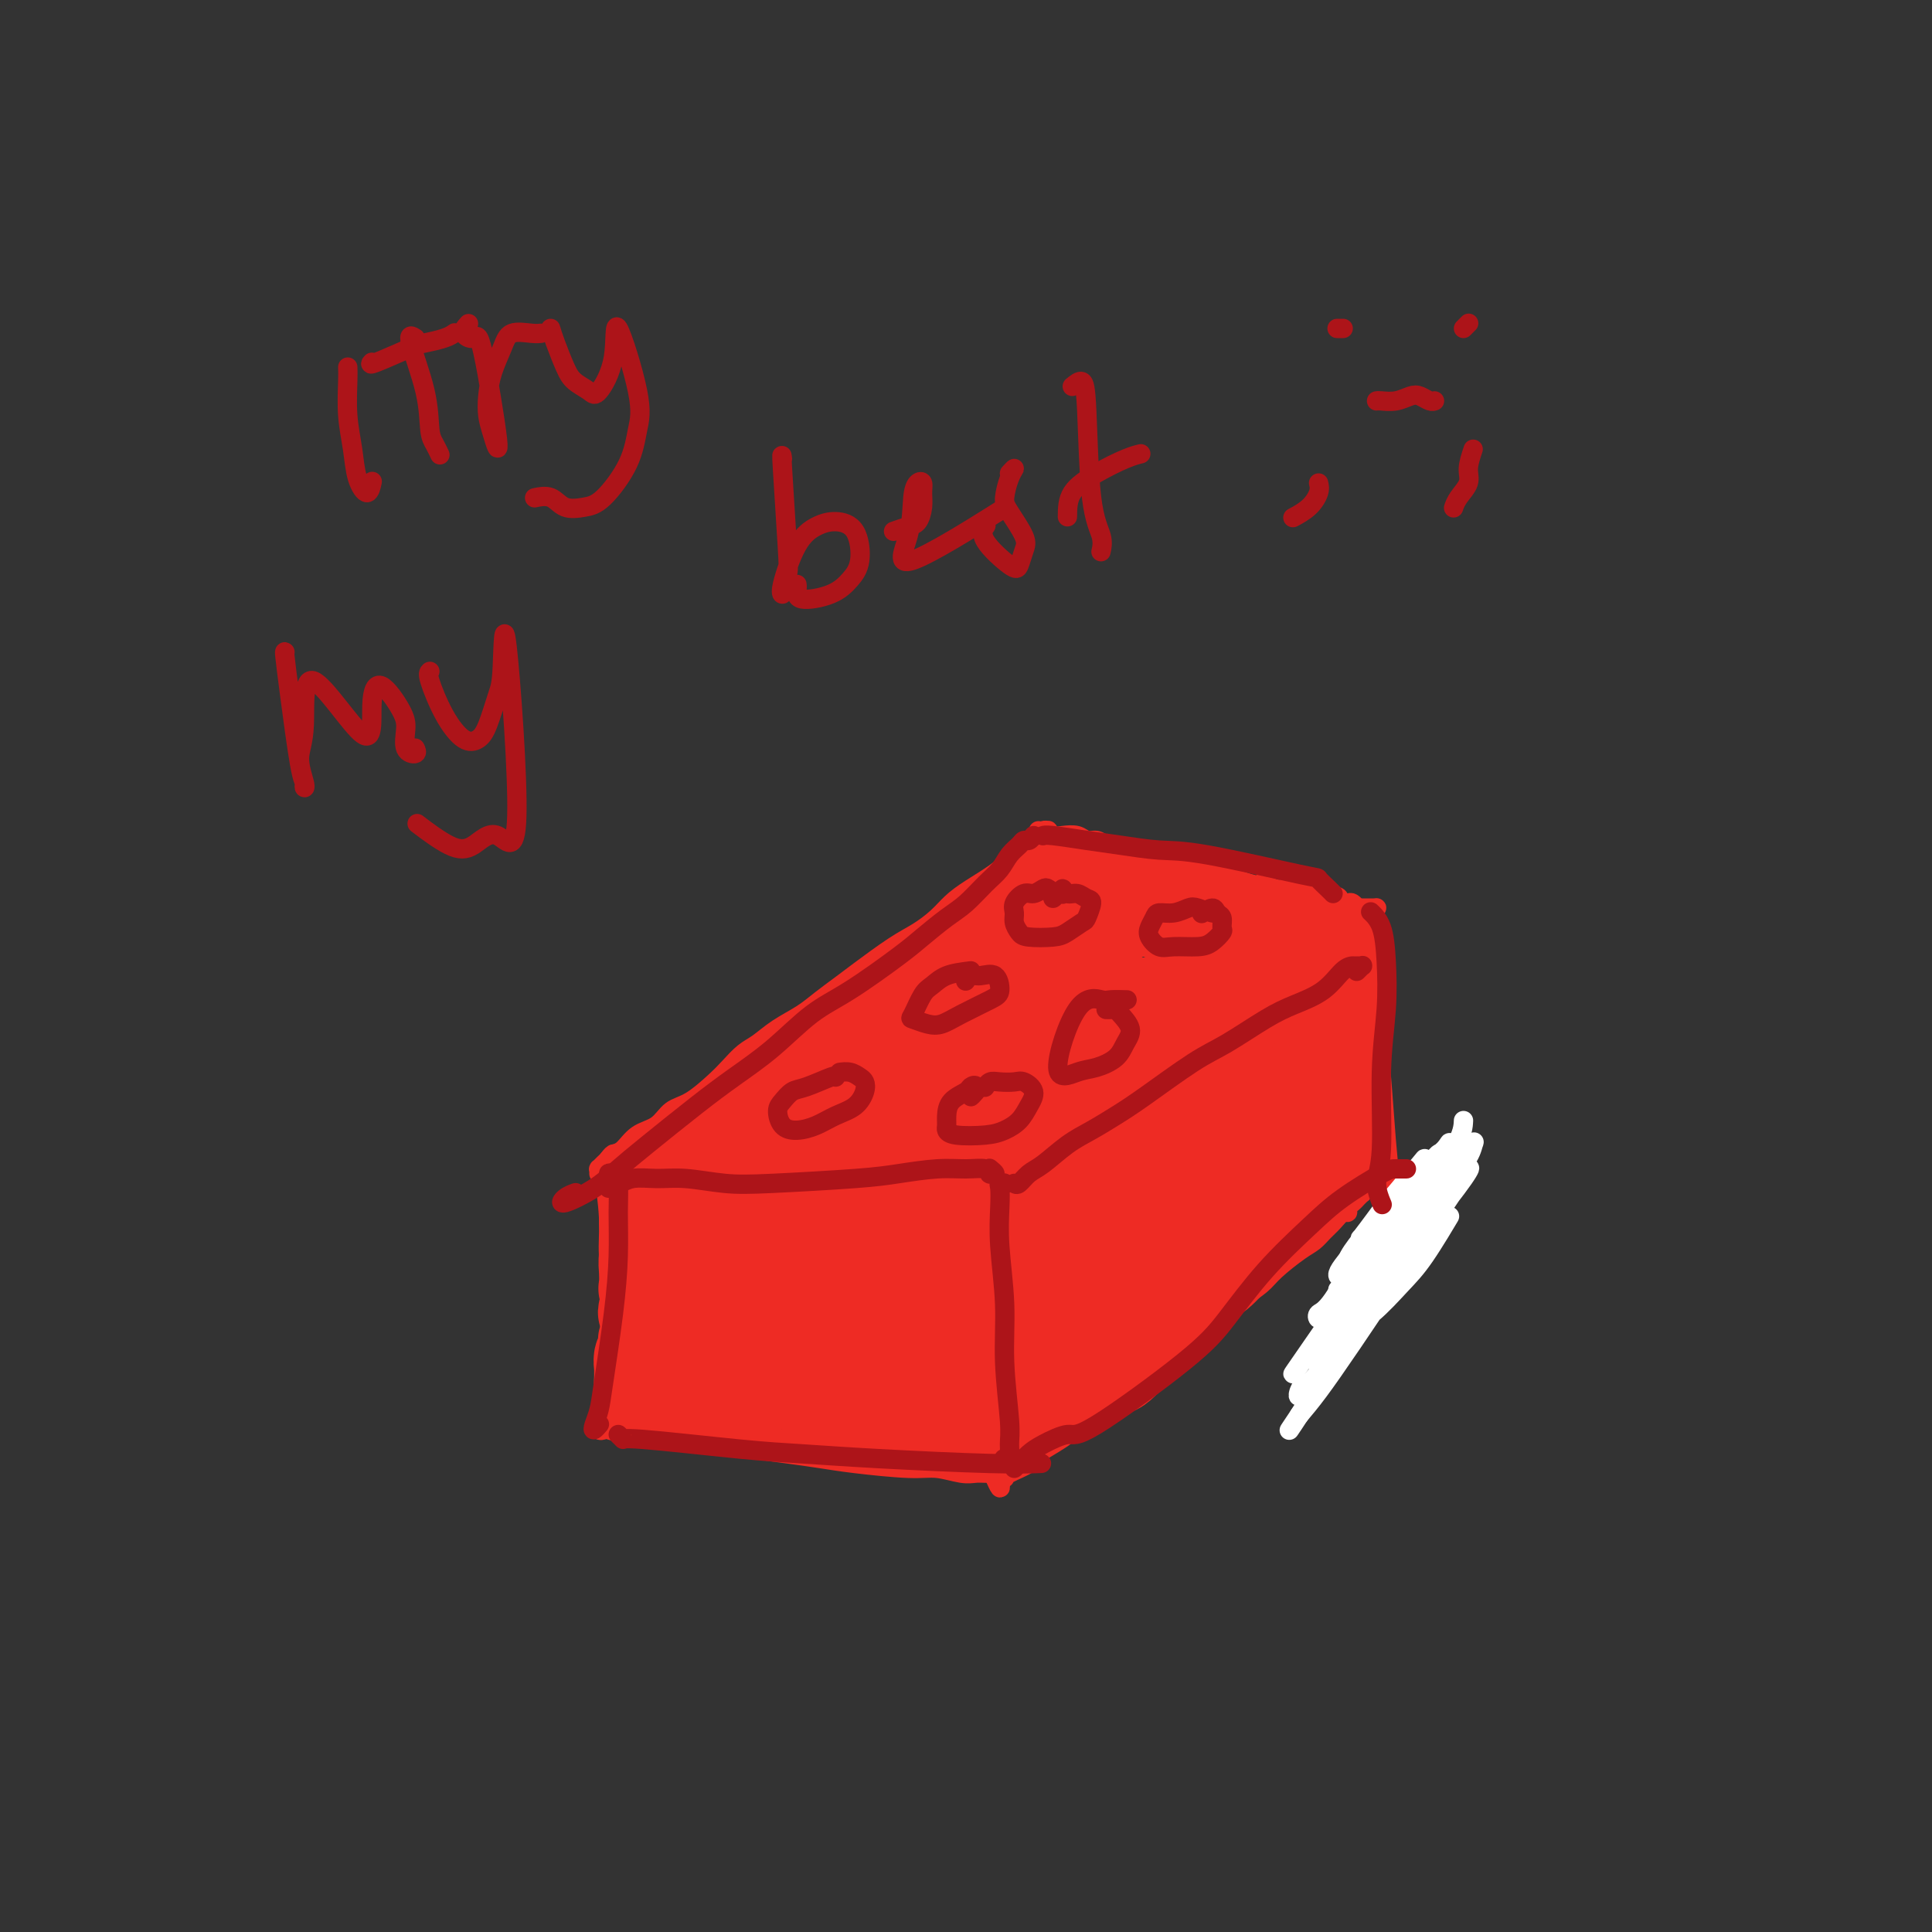<svg viewBox='0 0 400 400' version='1.1' xmlns='http://www.w3.org/2000/svg' xmlns:xlink='http://www.w3.org/1999/xlink'><rect x="0" y="0" width="400" height="400" fill="#333333" stroke="none"/><g fill='none' stroke='#EE2B24' stroke-width='4' stroke-linecap='round' stroke-linejoin='round'><path d='M216,173c-0.130,-0.326 -0.261,-0.653 -1,0c-0.739,0.653 -2.088,2.285 -3,3c-0.912,0.715 -1.387,0.512 -2,1c-0.613,0.488 -1.363,1.667 -3,3c-1.637,1.333 -4.160,2.819 -6,4c-1.840,1.181 -2.996,2.056 -4,3c-1.004,0.944 -1.857,1.957 -3,3c-1.143,1.043 -2.578,2.117 -4,3c-1.422,0.883 -2.833,1.577 -5,3c-2.167,1.423 -5.090,3.577 -7,5c-1.910,1.423 -2.808,2.114 -4,3c-1.192,0.886 -2.678,1.966 -4,3c-1.322,1.034 -2.479,2.024 -4,3c-1.521,0.976 -3.406,1.940 -5,3c-1.594,1.060 -2.898,2.217 -4,3c-1.102,0.783 -2.003,1.192 -3,2c-0.997,0.808 -2.089,2.016 -3,3c-0.911,0.984 -1.640,1.743 -3,3c-1.360,1.257 -3.351,3.013 -5,4c-1.649,0.987 -2.956,1.206 -4,2c-1.044,0.794 -1.824,2.163 -3,3c-1.176,0.837 -2.749,1.141 -4,2c-1.251,0.859 -2.181,2.272 -3,3c-0.819,0.728 -1.526,0.769 -2,1c-0.474,0.231 -0.716,0.650 -1,1c-0.284,0.350 -0.612,0.629 -1,1c-0.388,0.371 -0.836,0.834 -1,1c-0.164,0.166 -0.044,0.034 0,0c0.044,-0.034 0.012,0.029 0,0c-0.012,-0.029 -0.003,-0.151 0,0c0.003,0.151 0.002,0.576 0,1'/><path d='M126,240c0.536,-0.650 1.072,-1.299 1,-1c-0.072,0.299 -0.752,1.548 -1,2c-0.248,0.452 -0.063,0.107 0,0c0.063,-0.107 0.006,0.024 0,0c-0.006,-0.024 0.039,-0.204 0,0c-0.039,0.204 -0.163,0.791 0,1c0.163,0.209 0.613,0.041 1,0c0.387,-0.041 0.710,0.045 1,0c0.290,-0.045 0.548,-0.220 1,0c0.452,0.220 1.100,0.835 2,1c0.900,0.165 2.052,-0.122 3,0c0.948,0.122 1.692,0.652 3,1c1.308,0.348 3.181,0.513 5,1c1.819,0.487 3.584,1.296 5,2c1.416,0.704 2.484,1.302 5,2c2.516,0.698 6.480,1.496 9,2c2.520,0.504 3.595,0.713 5,1c1.405,0.287 3.140,0.650 5,1c1.860,0.350 3.846,0.686 6,1c2.154,0.314 4.475,0.607 6,1c1.525,0.393 2.255,0.886 3,1c0.745,0.114 1.506,-0.152 2,0c0.494,0.152 0.721,0.721 1,1c0.279,0.279 0.611,0.267 1,0c0.389,-0.267 0.836,-0.790 1,-1c0.164,-0.210 0.044,-0.108 0,0c-0.044,0.108 -0.012,0.221 0,0c0.012,-0.221 0.003,-0.778 0,-1c-0.003,-0.222 -0.002,-0.111 0,0'/><path d='M278,192c-0.023,0.026 -0.046,0.052 0,0c0.046,-0.052 0.162,-0.183 0,0c-0.162,0.183 -0.602,0.679 -1,1c-0.398,0.321 -0.753,0.465 -1,1c-0.247,0.535 -0.384,1.460 -1,2c-0.616,0.540 -1.711,0.693 -3,2c-1.289,1.307 -2.772,3.766 -4,5c-1.228,1.234 -2.201,1.244 -3,2c-0.799,0.756 -1.423,2.259 -3,4c-1.577,1.741 -4.107,3.720 -6,6c-1.893,2.280 -3.150,4.861 -4,6c-0.850,1.139 -1.294,0.836 -3,2c-1.706,1.164 -4.674,3.796 -6,5c-1.326,1.204 -1.012,0.979 -2,2c-0.988,1.021 -3.280,3.289 -5,5c-1.720,1.711 -2.870,2.867 -4,4c-1.130,1.133 -2.242,2.243 -3,3c-0.758,0.757 -1.162,1.162 -2,2c-0.838,0.838 -2.108,2.108 -3,3c-0.892,0.892 -1.404,1.405 -2,2c-0.596,0.595 -1.277,1.273 -2,2c-0.723,0.727 -1.489,1.504 -2,2c-0.511,0.496 -0.766,0.710 -1,1c-0.234,0.290 -0.448,0.655 -1,1c-0.552,0.345 -1.444,0.670 -2,1c-0.556,0.330 -0.778,0.665 -1,1'/><path d='M213,257c-10.214,10.218 -3.248,3.264 -1,1c2.248,-2.264 -0.221,0.163 -1,1c-0.779,0.837 0.131,0.084 0,0c-0.131,-0.084 -1.302,0.499 -2,1c-0.698,0.501 -0.923,0.919 -1,1c-0.077,0.081 -0.007,-0.174 0,0c0.007,0.174 -0.051,0.779 0,1c0.051,0.221 0.210,0.059 0,0c-0.210,-0.059 -0.787,-0.016 -1,0c-0.213,0.016 -0.060,0.003 0,0c0.060,-0.003 0.026,0.003 0,0c-0.026,-0.003 -0.044,-0.015 0,0c0.044,0.015 0.152,0.057 0,0c-0.152,-0.057 -0.562,-0.211 -1,0c-0.438,0.211 -0.904,0.788 -1,1c-0.096,0.212 0.179,0.059 0,0c-0.179,-0.059 -0.811,-0.022 -1,0c-0.189,0.022 0.066,0.031 0,0c-0.066,-0.031 -0.451,-0.100 -1,0c-0.549,0.100 -1.260,0.370 -2,0c-0.740,-0.370 -1.507,-1.380 -2,-2c-0.493,-0.620 -0.711,-0.850 -1,-1c-0.289,-0.150 -0.650,-0.222 -1,-1c-0.350,-0.778 -0.690,-2.264 -1,-3c-0.310,-0.736 -0.591,-0.722 -1,-1c-0.409,-0.278 -0.945,-0.848 -1,-1c-0.055,-0.152 0.370,0.113 0,0c-0.370,-0.113 -1.534,-0.604 -2,-1c-0.466,-0.396 -0.233,-0.698 0,-1'/><path d='M192,252c-1.500,-1.833 -0.750,-0.917 0,0'/><path d='M215,172c-0.081,0.538 -0.163,1.076 0,1c0.163,-0.076 0.570,-0.766 1,-1c0.430,-0.234 0.881,-0.011 1,0c0.119,0.011 -0.096,-0.189 0,0c0.096,0.189 0.501,0.768 1,1c0.499,0.232 1.091,0.117 2,0c0.909,-0.117 2.134,-0.238 3,0c0.866,0.238 1.373,0.833 2,1c0.627,0.167 1.375,-0.095 2,0c0.625,0.095 1.126,0.546 2,1c0.874,0.454 2.120,0.909 3,1c0.880,0.091 1.395,-0.183 2,0c0.605,0.183 1.301,0.823 2,1c0.699,0.177 1.400,-0.109 2,0c0.600,0.109 1.098,0.615 2,1c0.902,0.385 2.208,0.651 3,1c0.792,0.349 1.071,0.782 2,1c0.929,0.218 2.507,0.220 3,0c0.493,-0.220 -0.101,-0.661 2,0c2.101,0.661 6.895,2.426 9,3c2.105,0.574 1.519,-0.043 2,0c0.481,0.043 2.030,0.746 3,1c0.970,0.254 1.363,0.058 2,0c0.637,-0.058 1.518,0.023 2,0c0.482,-0.023 0.566,-0.149 1,0c0.434,0.149 1.217,0.575 2,1'/><path d='M271,185c9.586,1.952 5.551,0.330 4,0c-1.551,-0.330 -0.619,0.630 0,1c0.619,0.370 0.925,0.151 1,0c0.075,-0.151 -0.081,-0.233 0,0c0.081,0.233 0.399,0.780 1,1c0.601,0.220 1.485,0.111 2,0c0.515,-0.111 0.663,-0.226 1,0c0.337,0.226 0.865,0.793 1,1c0.135,0.207 -0.121,0.056 0,0c0.121,-0.056 0.621,-0.015 1,0c0.379,0.015 0.637,0.004 1,0c0.363,-0.004 0.829,-0.001 1,0c0.171,0.001 0.046,0.000 0,0c-0.046,-0.000 -0.012,-0.000 0,0c0.012,0.000 0.003,0.000 0,0c-0.003,-0.000 0.000,-0.000 0,0c-0.000,0.000 -0.004,0.000 0,0c0.004,-0.000 0.015,-0.000 0,0c-0.015,0.000 -0.056,0.000 0,0c0.056,-0.000 0.207,-0.000 0,0c-0.207,0.000 -0.774,0.000 -1,0c-0.226,-0.000 -0.113,-0.000 0,0'/><path d='M284,189c0.566,-0.635 1.132,-1.270 1,-1c-0.132,0.270 -0.960,1.444 -1,2c-0.040,0.556 0.710,0.493 1,1c0.290,0.507 0.119,1.585 0,5c-0.119,3.415 -0.188,9.168 0,14c0.188,4.832 0.632,8.744 1,13c0.368,4.256 0.659,8.855 1,13c0.341,4.145 0.732,7.836 1,11c0.268,3.164 0.411,5.800 0,9c-0.411,3.200 -1.378,6.965 -2,9c-0.622,2.035 -0.899,2.342 -1,3c-0.101,0.658 -0.027,1.668 0,2c0.027,0.332 0.007,-0.014 0,0c-0.007,0.014 -0.002,0.388 0,0c0.002,-0.388 0.001,-1.540 0,-2c-0.001,-0.460 -0.000,-0.230 0,0'/><path d='M203,262c-0.625,0.450 -1.250,0.901 -1,1c0.250,0.099 1.373,-0.152 2,0c0.627,0.152 0.756,0.708 1,4c0.244,3.292 0.602,9.319 1,14c0.398,4.681 0.835,8.018 1,11c0.165,2.982 0.058,5.611 0,8c-0.058,2.389 -0.067,4.537 0,6c0.067,1.463 0.210,2.240 0,2c-0.210,-0.240 -0.774,-1.497 -1,-2c-0.226,-0.503 -0.113,-0.251 0,0'/><path d='M125,242c-0.122,-0.414 -0.243,-0.829 0,1c0.243,1.829 0.851,5.900 1,9c0.149,3.100 -0.160,5.229 0,8c0.160,2.771 0.789,6.185 1,9c0.211,2.815 0.004,5.032 0,8c-0.004,2.968 0.195,6.687 0,9c-0.195,2.313 -0.784,3.218 -1,4c-0.216,0.782 -0.058,1.439 0,2c0.058,0.561 0.015,1.027 0,1c-0.015,-0.027 -0.004,-0.546 0,-1c0.004,-0.454 0.001,-0.844 0,-1c-0.001,-0.156 -0.001,-0.078 0,0'/><path d='M124,296c0.030,-0.534 0.059,-1.067 0,-1c-0.059,0.067 -0.207,0.735 0,1c0.207,0.265 0.770,0.128 1,0c0.230,-0.128 0.126,-0.245 1,0c0.874,0.245 2.726,0.853 4,1c1.274,0.147 1.969,-0.168 3,0c1.031,0.168 2.398,0.818 4,1c1.602,0.182 3.438,-0.106 6,0c2.562,0.106 5.848,0.605 8,1c2.152,0.395 3.170,0.684 5,1c1.830,0.316 4.473,0.658 7,1c2.527,0.342 4.938,0.684 7,1c2.062,0.316 3.774,0.607 7,1c3.226,0.393 7.966,0.890 11,1c3.034,0.110 4.361,-0.167 6,0c1.639,0.167 3.588,0.777 5,1c1.412,0.223 2.286,0.060 3,0c0.714,-0.060 1.267,-0.015 2,0c0.733,0.015 1.646,0.000 2,0c0.354,-0.000 0.147,0.014 0,0c-0.147,-0.014 -0.235,-0.055 0,0c0.235,0.055 0.794,0.207 1,0c0.206,-0.207 0.059,-0.773 0,-1c-0.059,-0.227 -0.029,-0.113 0,0'/><path d='M208,306c0.011,-0.244 0.022,-0.487 1,-1c0.978,-0.513 2.923,-1.294 4,-2c1.077,-0.706 1.285,-1.337 2,-2c0.715,-0.663 1.937,-1.359 3,-2c1.063,-0.641 1.968,-1.229 3,-2c1.032,-0.771 2.191,-1.726 4,-3c1.809,-1.274 4.269,-2.865 6,-4c1.731,-1.135 2.732,-1.812 4,-3c1.268,-1.188 2.803,-2.888 4,-4c1.197,-1.112 2.057,-1.638 4,-3c1.943,-1.362 4.969,-3.560 7,-5c2.031,-1.440 3.068,-2.123 4,-3c0.932,-0.877 1.758,-1.950 3,-3c1.242,-1.050 2.899,-2.077 4,-3c1.101,-0.923 1.646,-1.741 3,-3c1.354,-1.259 3.518,-2.958 5,-4c1.482,-1.042 2.282,-1.427 3,-2c0.718,-0.573 1.355,-1.333 2,-2c0.645,-0.667 1.300,-1.239 2,-2c0.700,-0.761 1.445,-1.711 2,-2c0.555,-0.289 0.918,0.081 1,0c0.082,-0.081 -0.118,-0.614 0,-1c0.118,-0.386 0.553,-0.625 1,-1c0.447,-0.375 0.904,-0.885 1,-1c0.096,-0.115 -0.171,0.166 0,0c0.171,-0.166 0.778,-0.779 1,-1c0.222,-0.221 0.060,-0.049 0,0c-0.060,0.049 -0.016,-0.025 0,0c0.016,0.025 0.005,0.150 0,0c-0.005,-0.150 -0.002,-0.575 0,-1'/><path d='M282,246c4.332,-4.021 1.161,-1.074 0,0c-1.161,1.074 -0.311,0.274 0,0c0.311,-0.274 0.083,-0.022 0,0c-0.083,0.022 -0.022,-0.186 0,0c0.022,0.186 0.006,0.768 0,1c-0.006,0.232 -0.003,0.116 0,0'/></g>
<g fill='none' stroke='#FFFFFF' stroke-width='4' stroke-linecap='round' stroke-linejoin='round'><path d='M303,232c-0.056,1.265 -0.112,2.531 -2,6c-1.888,3.469 -5.608,9.143 -8,13c-2.392,3.857 -3.457,5.899 -5,8c-1.543,2.101 -3.564,4.261 -5,6c-1.436,1.739 -2.288,3.056 -3,4c-0.712,0.944 -1.284,1.516 -1,1c0.284,-0.516 1.424,-2.121 2,-3c0.576,-0.879 0.586,-1.034 3,-4c2.414,-2.966 7.230,-8.745 11,-13c3.770,-4.255 6.492,-6.987 8,-9c1.508,-2.013 1.802,-3.307 2,-4c0.198,-0.693 0.302,-0.786 0,0c-0.302,0.786 -1.008,2.451 -2,4c-0.992,1.549 -2.269,2.982 -5,7c-2.731,4.018 -6.916,10.621 -10,15c-3.084,4.379 -5.067,6.532 -7,9c-1.933,2.468 -3.815,5.249 -5,7c-1.185,1.751 -1.673,2.473 -2,3c-0.327,0.527 -0.492,0.859 0,0c0.492,-0.859 1.642,-2.909 3,-5c1.358,-2.091 2.926,-4.223 5,-7c2.074,-2.777 4.655,-6.200 7,-9c2.345,-2.800 4.454,-4.978 7,-8c2.546,-3.022 5.530,-6.888 7,-9c1.470,-2.112 1.427,-2.469 1,-2c-0.427,0.469 -1.238,1.765 -2,3c-0.762,1.235 -1.474,2.409 -4,6c-2.526,3.591 -6.864,9.597 -10,14c-3.136,4.403 -5.068,7.201 -7,10'/><path d='M281,275c-4.532,6.067 -4.861,5.736 -6,7c-1.139,1.264 -3.089,4.123 -3,4c0.089,-0.123 2.217,-3.227 4,-6c1.783,-2.773 3.221,-5.213 5,-8c1.779,-2.787 3.898,-5.921 6,-9c2.102,-3.079 4.186,-6.104 7,-10c2.814,-3.896 6.359,-8.663 8,-11c1.641,-2.337 1.377,-2.244 1,-2c-0.377,0.244 -0.867,0.637 -2,2c-1.133,1.363 -2.907,3.694 -5,6c-2.093,2.306 -4.504,4.587 -8,9c-3.496,4.413 -8.076,10.957 -11,15c-2.924,4.043 -4.192,5.585 -6,8c-1.808,2.415 -4.157,5.703 -3,4c1.157,-1.703 5.820,-8.399 9,-13c3.180,-4.601 4.876,-7.108 7,-10c2.124,-2.892 4.677,-6.168 7,-9c2.323,-2.832 4.417,-5.221 6,-8c1.583,-2.779 2.657,-5.948 3,-7c0.343,-1.052 -0.043,0.012 -1,1c-0.957,0.988 -2.484,1.899 -4,4c-1.516,2.101 -3.020,5.390 -5,8c-1.980,2.610 -4.437,4.540 -7,8c-2.563,3.460 -5.234,8.449 -7,11c-1.766,2.551 -2.628,2.663 -3,3c-0.372,0.337 -0.254,0.898 0,1c0.254,0.102 0.644,-0.257 2,-2c1.356,-1.743 3.678,-4.872 6,-8'/><path d='M281,263c2.123,-2.407 3.430,-3.923 5,-6c1.570,-2.077 3.405,-4.715 5,-7c1.595,-2.285 2.952,-4.217 4,-6c1.048,-1.783 1.786,-3.417 2,-4c0.214,-0.583 -0.096,-0.114 -1,1c-0.904,1.114 -2.400,2.873 -4,5c-1.600,2.127 -3.302,4.623 -5,7c-1.698,2.377 -3.391,4.637 -5,7c-1.609,2.363 -3.135,4.830 -4,6c-0.865,1.170 -1.068,1.043 -1,1c0.068,-0.043 0.406,-0.001 1,-1c0.594,-0.999 1.445,-3.037 2,-4c0.555,-0.963 0.815,-0.851 4,-5c3.185,-4.149 9.296,-12.560 12,-16c2.704,-3.440 2.002,-1.910 1,-1c-1.002,0.910 -2.305,1.199 -5,4c-2.695,2.801 -6.784,8.115 -9,11c-2.216,2.885 -2.560,3.343 -3,4c-0.440,0.657 -0.976,1.514 -1,2c-0.024,0.486 0.466,0.600 1,0c0.534,-0.600 1.114,-1.915 2,-3c0.886,-1.085 2.080,-1.941 3,-3c0.920,-1.059 1.565,-2.321 3,-4c1.435,-1.679 3.658,-3.776 5,-5c1.342,-1.224 1.803,-1.576 2,-2c0.197,-0.424 0.130,-0.922 0,-1c-0.130,-0.078 -0.323,0.263 -1,1c-0.677,0.737 -1.839,1.868 -3,3'/><path d='M291,247c-1.812,1.838 -4.341,4.934 -6,7c-1.659,2.066 -2.447,3.102 -3,4c-0.553,0.898 -0.871,1.658 -1,2c-0.129,0.342 -0.068,0.267 0,0c0.068,-0.267 0.142,-0.725 1,-2c0.858,-1.275 2.499,-3.367 4,-5c1.501,-1.633 2.864,-2.809 4,-4c1.136,-1.191 2.047,-2.399 3,-4c0.953,-1.601 1.947,-3.595 2,-4c0.053,-0.405 -0.835,0.779 -2,2c-1.165,1.221 -2.606,2.479 -4,4c-1.394,1.521 -2.739,3.306 -4,5c-1.261,1.694 -2.437,3.295 -3,4c-0.563,0.705 -0.511,0.512 0,0c0.511,-0.512 1.482,-1.342 3,-3c1.518,-1.658 3.584,-4.144 5,-6c1.416,-1.856 2.182,-3.081 3,-4c0.818,-0.919 1.689,-1.532 2,-2c0.311,-0.468 0.061,-0.789 0,-1c-0.061,-0.211 0.068,-0.310 -1,1c-1.068,1.310 -3.334,4.028 -5,6c-1.666,1.972 -2.731,3.196 -4,5c-1.269,1.804 -2.741,4.188 -4,6c-1.259,1.812 -2.304,3.052 -3,4c-0.696,0.948 -1.042,1.605 -1,2c0.042,0.395 0.473,0.530 1,0c0.527,-0.530 1.151,-1.723 2,-3c0.849,-1.277 1.925,-2.639 3,-4'/><path d='M283,257c1.559,-1.625 2.955,-3.187 5,-5c2.045,-1.813 4.739,-3.877 6,-5c1.261,-1.123 1.091,-1.304 1,-1c-0.091,0.304 -0.102,1.092 -1,3c-0.898,1.908 -2.685,4.937 -4,7c-1.315,2.063 -2.160,3.161 -5,8c-2.840,4.839 -7.675,13.420 -10,17c-2.325,3.580 -2.138,2.160 -2,2c0.138,-0.160 0.229,0.942 1,0c0.771,-0.942 2.223,-3.928 4,-6c1.777,-2.072 3.878,-3.232 6,-5c2.122,-1.768 4.264,-4.145 6,-6c1.736,-1.855 3.067,-3.189 5,-6c1.933,-2.811 4.467,-7.098 5,-8c0.533,-0.902 -0.936,1.580 -3,4c-2.064,2.420 -4.724,4.779 -7,7c-2.276,2.221 -4.168,4.305 -7,8c-2.832,3.695 -6.603,9.000 -9,12c-2.397,3.000 -3.418,3.696 -4,4c-0.582,0.304 -0.723,0.217 -1,1c-0.277,0.783 -0.690,2.436 2,-1c2.690,-3.436 8.483,-11.963 12,-17c3.517,-5.037 4.759,-6.585 6,-8c1.241,-1.415 2.482,-2.697 3,-3c0.518,-0.303 0.314,0.372 -2,4c-2.314,3.628 -6.738,10.207 -10,15c-3.262,4.793 -5.360,7.798 -7,10c-1.640,2.202 -2.820,3.601 -4,5'/><path d='M269,293c-3.738,5.560 -1.583,2.458 0,0c1.583,-2.458 2.595,-4.274 3,-5c0.405,-0.726 0.202,-0.363 0,0'/></g>
<g fill='none' stroke='#EE2B24' stroke-width='20' stroke-linecap='round' stroke-linejoin='round'><path d='M217,189c0.222,-0.634 0.444,-1.267 -1,0c-1.444,1.267 -4.554,4.435 -7,7c-2.446,2.565 -4.228,4.527 -6,7c-1.772,2.473 -3.532,5.457 -6,9c-2.468,3.543 -5.643,7.644 -8,11c-2.357,3.356 -3.897,5.965 -6,9c-2.103,3.035 -4.769,6.495 -6,8c-1.231,1.505 -1.027,1.055 -1,1c0.027,-0.055 -0.123,0.284 0,0c0.123,-0.284 0.518,-1.190 2,-3c1.482,-1.810 4.051,-4.523 6,-7c1.949,-2.477 3.279,-4.717 5,-7c1.721,-2.283 3.832,-4.610 6,-7c2.168,-2.390 4.393,-4.844 6,-7c1.607,-2.156 2.598,-4.014 4,-6c1.402,-1.986 3.216,-4.101 4,-5c0.784,-0.899 0.537,-0.582 0,0c-0.537,0.582 -1.362,1.429 -2,2c-0.638,0.571 -1.087,0.865 -3,3c-1.913,2.135 -5.291,6.111 -8,9c-2.709,2.889 -4.748,4.691 -7,7c-2.252,2.309 -4.717,5.125 -7,8c-2.283,2.875 -4.383,5.811 -6,8c-1.617,2.189 -2.752,3.633 -4,5c-1.248,1.367 -2.611,2.656 -3,3c-0.389,0.344 0.195,-0.259 1,-1c0.805,-0.741 1.832,-1.621 3,-3c1.168,-1.379 2.478,-3.256 4,-5c1.522,-1.744 3.256,-3.354 6,-6c2.744,-2.646 6.498,-6.327 9,-9c2.502,-2.673 3.751,-4.336 5,-6'/><path d='M197,214c5.540,-6.027 5.390,-6.094 5,-6c-0.390,0.094 -1.020,0.349 -2,1c-0.980,0.651 -2.311,1.698 -4,3c-1.689,1.302 -3.735,2.860 -6,5c-2.265,2.140 -4.749,4.862 -7,7c-2.251,2.138 -4.270,3.691 -7,6c-2.730,2.309 -6.170,5.373 -8,7c-1.830,1.627 -2.050,1.818 -2,2c0.050,0.182 0.369,0.356 0,1c-0.369,0.644 -1.425,1.758 1,-1c2.425,-2.758 8.331,-9.387 12,-13c3.669,-3.613 5.101,-4.211 7,-6c1.899,-1.789 4.264,-4.770 6,-7c1.736,-2.230 2.843,-3.709 5,-6c2.157,-2.291 5.363,-5.392 7,-7c1.637,-1.608 1.706,-1.721 2,-2c0.294,-0.279 0.814,-0.722 1,-1c0.186,-0.278 0.038,-0.389 -1,0c-1.038,0.389 -2.966,1.280 -4,2c-1.034,0.720 -1.172,1.270 -2,2c-0.828,0.730 -2.345,1.639 -4,3c-1.655,1.361 -3.449,3.175 -5,5c-1.551,1.825 -2.857,3.660 -6,7c-3.143,3.340 -8.121,8.184 -11,11c-2.879,2.816 -3.660,3.604 -5,5c-1.340,1.396 -3.240,3.399 -4,4c-0.760,0.601 -0.380,-0.199 0,-1'/><path d='M165,235c-5.516,4.896 1.196,-1.363 5,-5c3.804,-3.637 4.702,-4.653 6,-6c1.298,-1.347 2.997,-3.024 6,-6c3.003,-2.976 7.310,-7.251 10,-10c2.690,-2.749 3.763,-3.971 6,-6c2.237,-2.029 5.639,-4.865 7,-6c1.361,-1.135 0.680,-0.567 0,0'/><path d='M204,196c-1.766,1.395 -3.533,2.789 -5,4c-1.467,1.211 -2.636,2.238 -5,4c-2.364,1.762 -5.925,4.261 -8,6c-2.075,1.739 -2.665,2.720 -7,7c-4.335,4.280 -12.415,11.858 -16,15c-3.585,3.142 -2.675,1.848 -2,1c0.675,-0.848 1.116,-1.251 1,-1c-0.116,0.251 -0.790,1.156 4,-3c4.790,-4.156 15.043,-13.373 20,-18c4.957,-4.627 4.620,-4.666 6,-6c1.380,-1.334 4.479,-3.965 7,-6c2.521,-2.035 4.464,-3.475 7,-5c2.536,-1.525 5.665,-3.136 7,-4c1.335,-0.864 0.876,-0.983 1,-1c0.124,-0.017 0.831,0.066 1,0c0.169,-0.066 -0.202,-0.283 -1,0c-0.798,0.283 -2.025,1.066 -3,2c-0.975,0.934 -1.700,2.018 -3,3c-1.300,0.982 -3.177,1.862 -5,3c-1.823,1.138 -3.592,2.533 -5,4c-1.408,1.467 -2.455,3.006 -5,5c-2.545,1.994 -6.589,4.442 -9,6c-2.411,1.558 -3.187,2.227 -4,3c-0.813,0.773 -1.661,1.649 -2,2c-0.339,0.351 -0.170,0.175 0,0'/><path d='M178,217c-5.150,3.971 -0.525,0.398 3,-2c3.525,-2.398 5.950,-3.620 8,-5c2.050,-1.380 3.726,-2.919 5,-4c1.274,-1.081 2.145,-1.705 5,-4c2.855,-2.295 7.693,-6.260 10,-8c2.307,-1.740 2.083,-1.254 2,-1c-0.083,0.254 -0.026,0.274 0,0c0.026,-0.274 0.021,-0.844 0,-1c-0.021,-0.156 -0.058,0.102 0,0c0.058,-0.102 0.211,-0.563 0,-1c-0.211,-0.437 -0.786,-0.848 -1,-1c-0.214,-0.152 -0.069,-0.043 0,0c0.069,0.043 0.060,0.022 0,0c-0.060,-0.022 -0.171,-0.043 0,0c0.171,0.043 0.623,0.151 1,0c0.377,-0.151 0.678,-0.563 1,-1c0.322,-0.437 0.664,-0.901 1,-1c0.336,-0.099 0.665,0.166 1,0c0.335,-0.166 0.677,-0.762 1,-1c0.323,-0.238 0.626,-0.117 1,0c0.374,0.117 0.818,0.228 1,0c0.182,-0.228 0.101,-0.797 0,-1c-0.101,-0.203 -0.223,-0.040 0,0c0.223,0.040 0.792,-0.042 1,0c0.208,0.042 0.056,0.207 0,0c-0.056,-0.207 -0.015,-0.788 0,-1c0.015,-0.212 0.004,-0.057 0,0c-0.004,0.057 -0.001,0.016 0,0c0.001,-0.016 0.001,-0.008 0,0'/><path d='M218,185c5.961,-5.177 0.864,-2.119 -1,-1c-1.864,1.119 -0.495,0.300 0,0c0.495,-0.300 0.118,-0.080 0,0c-0.118,0.080 0.025,0.022 0,0c-0.025,-0.022 -0.218,-0.006 0,0c0.218,0.006 0.846,0.002 1,0c0.154,-0.002 -0.166,-0.001 0,0c0.166,0.001 0.819,0.004 1,0c0.181,-0.004 -0.109,-0.015 0,0c0.109,0.015 0.616,0.056 1,0c0.384,-0.056 0.643,-0.208 1,0c0.357,0.208 0.812,0.778 1,1c0.188,0.222 0.110,0.098 0,0c-0.110,-0.098 -0.251,-0.170 1,0c1.251,0.170 3.894,0.582 5,1c1.106,0.418 0.677,0.843 1,1c0.323,0.157 1.400,0.046 2,0c0.600,-0.046 0.723,-0.026 1,0c0.277,0.026 0.708,0.060 1,0c0.292,-0.060 0.446,-0.213 1,0c0.554,0.213 1.510,0.793 2,1c0.490,0.207 0.516,0.041 1,0c0.484,-0.041 1.428,0.041 2,0c0.572,-0.041 0.772,-0.207 1,0c0.228,0.207 0.485,0.786 1,1c0.515,0.214 1.290,0.061 2,0c0.710,-0.061 1.355,-0.031 2,0'/><path d='M245,189c4.295,0.635 1.531,0.222 1,0c-0.531,-0.222 1.171,-0.251 2,0c0.829,0.251 0.785,0.784 1,1c0.215,0.216 0.687,0.114 1,0c0.313,-0.114 0.465,-0.241 1,0c0.535,0.241 1.454,0.849 2,1c0.546,0.151 0.720,-0.157 1,0c0.280,0.157 0.666,0.778 1,1c0.334,0.222 0.614,0.046 1,0c0.386,-0.046 0.876,0.039 1,0c0.124,-0.039 -0.118,-0.203 0,0c0.118,0.203 0.595,0.772 1,1c0.405,0.228 0.738,0.114 1,0c0.262,-0.114 0.451,-0.228 1,0c0.549,0.228 1.456,0.797 2,1c0.544,0.203 0.724,0.040 1,0c0.276,-0.040 0.649,0.042 1,0c0.351,-0.042 0.682,-0.207 1,0c0.318,0.207 0.625,0.788 1,1c0.375,0.212 0.818,0.057 1,0c0.182,-0.057 0.101,-0.015 0,0c-0.101,0.015 -0.223,0.004 0,0c0.223,-0.004 0.792,-0.001 1,0c0.208,0.001 0.056,0.000 0,0c-0.056,-0.000 -0.015,-0.000 0,0c0.015,0.000 0.004,0.000 0,0c-0.004,-0.000 -0.001,-0.000 0,0c0.001,0.000 0.000,0.000 0,0c-0.000,-0.000 -0.000,-0.000 0,0'/><path d='M268,195c3.493,0.933 0.726,0.264 0,0c-0.726,-0.264 0.591,-0.123 1,0c0.409,0.123 -0.089,0.229 0,0c0.089,-0.229 0.766,-0.792 0,0c-0.766,0.792 -2.977,2.938 -4,4c-1.023,1.062 -0.860,1.038 -2,2c-1.140,0.962 -3.582,2.909 -5,4c-1.418,1.091 -1.810,1.326 -3,2c-1.190,0.674 -3.177,1.785 -5,3c-1.823,1.215 -3.481,2.532 -4,3c-0.519,0.468 0.100,0.085 -4,3c-4.100,2.915 -12.918,9.126 -17,12c-4.082,2.874 -3.429,2.411 -4,3c-0.571,0.589 -2.365,2.230 -4,4c-1.635,1.770 -3.112,3.670 -4,5c-0.888,1.330 -1.187,2.091 -2,3c-0.813,0.909 -2.139,1.968 -3,3c-0.861,1.032 -1.257,2.038 -2,3c-0.743,0.962 -1.835,1.879 -2,2c-0.165,0.121 0.595,-0.555 1,-1c0.405,-0.445 0.455,-0.658 1,-1c0.545,-0.342 1.584,-0.812 3,-2c1.416,-1.188 3.208,-3.094 5,-5'/><path d='M214,242c2.149,-2.293 2.520,-3.526 4,-5c1.480,-1.474 4.068,-3.190 6,-5c1.932,-1.810 3.207,-3.713 6,-7c2.793,-3.287 7.104,-7.958 10,-11c2.896,-3.042 4.377,-4.453 6,-6c1.623,-1.547 3.387,-3.228 4,-4c0.613,-0.772 0.073,-0.635 -1,0c-1.073,0.635 -2.680,1.766 -4,3c-1.320,1.234 -2.355,2.569 -4,4c-1.645,1.431 -3.901,2.958 -6,5c-2.099,2.042 -4.040,4.599 -6,7c-1.960,2.401 -3.939,4.648 -7,8c-3.061,3.352 -7.203,7.810 -10,11c-2.797,3.190 -4.249,5.111 -5,6c-0.751,0.889 -0.802,0.747 0,0c0.802,-0.747 2.456,-2.098 4,-4c1.544,-1.902 2.977,-4.356 5,-7c2.023,-2.644 4.634,-5.479 7,-8c2.366,-2.521 4.485,-4.728 7,-8c2.515,-3.272 5.426,-7.608 7,-10c1.574,-2.392 1.810,-2.838 2,-3c0.190,-0.162 0.332,-0.038 0,0c-0.332,0.038 -1.140,-0.008 -3,1c-1.860,1.008 -4.773,3.069 -7,5c-2.227,1.931 -3.768,3.730 -6,6c-2.232,2.270 -5.155,5.011 -8,8c-2.845,2.989 -5.612,6.228 -8,9c-2.388,2.772 -4.397,5.078 -6,7c-1.603,1.922 -2.802,3.461 -4,5'/><path d='M197,249c-4.845,5.359 -0.957,1.258 1,-1c1.957,-2.258 1.983,-2.671 3,-4c1.017,-1.329 3.026,-3.574 5,-6c1.974,-2.426 3.912,-5.032 7,-9c3.088,-3.968 7.325,-9.299 10,-13c2.675,-3.701 3.789,-5.772 5,-7c1.211,-1.228 2.520,-1.612 3,-2c0.480,-0.388 0.129,-0.781 -1,0c-1.129,0.781 -3.038,2.734 -5,5c-1.962,2.266 -3.977,4.844 -6,7c-2.023,2.156 -4.053,3.890 -6,6c-1.947,2.110 -3.813,4.596 -6,7c-2.187,2.404 -4.697,4.727 -7,7c-2.303,2.273 -4.398,4.496 -5,5c-0.602,0.504 0.290,-0.713 0,0c-0.290,0.713 -1.762,3.354 3,-2c4.762,-5.354 15.759,-18.704 21,-25c5.241,-6.296 4.725,-5.538 5,-6c0.275,-0.462 1.341,-2.145 2,-3c0.659,-0.855 0.909,-0.882 0,0c-0.909,0.882 -2.979,2.674 -5,5c-2.021,2.326 -3.992,5.184 -6,8c-2.008,2.816 -4.053,5.588 -6,8c-1.947,2.412 -3.795,4.464 -6,7c-2.205,2.536 -4.766,5.556 -6,7c-1.234,1.444 -1.140,1.312 -1,1c0.140,-0.312 0.326,-0.803 1,-2c0.674,-1.197 1.837,-3.098 3,-5'/><path d='M200,237c1.288,-1.822 3.009,-3.376 6,-7c2.991,-3.624 7.251,-9.318 10,-13c2.749,-3.682 3.985,-5.354 5,-7c1.015,-1.646 1.807,-3.267 2,-4c0.193,-0.733 -0.213,-0.578 0,-1c0.213,-0.422 1.044,-1.420 -2,1c-3.044,2.420 -9.965,8.258 -14,12c-4.035,3.742 -5.184,5.386 -7,7c-1.816,1.614 -4.298,3.197 -7,5c-2.702,1.803 -5.624,3.826 -7,5c-1.376,1.174 -1.206,1.500 -1,1c0.206,-0.500 0.449,-1.827 1,-3c0.551,-1.173 1.408,-2.194 3,-4c1.592,-1.806 3.917,-4.397 8,-9c4.083,-4.603 9.925,-11.219 12,-14c2.075,-2.781 0.384,-1.728 -2,0c-2.384,1.728 -5.460,4.133 -8,6c-2.540,1.867 -4.545,3.198 -7,5c-2.455,1.802 -5.359,4.074 -8,6c-2.641,1.926 -5.018,3.506 -7,5c-1.982,1.494 -3.569,2.903 -5,4c-1.431,1.097 -2.707,1.882 -3,2c-0.293,0.118 0.396,-0.432 1,-1c0.604,-0.568 1.121,-1.154 2,-2c0.879,-0.846 2.120,-1.953 4,-4c1.880,-2.047 4.401,-5.033 6,-7c1.599,-1.967 2.277,-2.914 3,-4c0.723,-1.086 1.492,-2.310 2,-3c0.508,-0.690 0.754,-0.845 1,-1'/><path d='M188,212c2.728,-3.389 0.050,-0.863 -2,1c-2.050,1.863 -3.470,3.062 -5,4c-1.530,0.938 -3.170,1.614 -5,3c-1.830,1.386 -3.851,3.482 -6,5c-2.149,1.518 -4.426,2.458 -7,4c-2.574,1.542 -5.444,3.687 -7,5c-1.556,1.313 -1.799,1.794 -2,2c-0.201,0.206 -0.361,0.138 0,0c0.361,-0.138 1.243,-0.346 2,-1c0.757,-0.654 1.390,-1.754 3,-3c1.610,-1.246 4.196,-2.636 6,-4c1.804,-1.364 2.825,-2.700 4,-4c1.175,-1.300 2.502,-2.564 4,-4c1.498,-1.436 3.165,-3.045 4,-4c0.835,-0.955 0.838,-1.256 0,-1c-0.838,0.256 -2.517,1.069 -5,3c-2.483,1.931 -5.769,4.980 -8,7c-2.231,2.020 -3.407,3.012 -5,4c-1.593,0.988 -3.602,1.972 -5,3c-1.398,1.028 -2.184,2.098 -3,3c-0.816,0.902 -1.663,1.635 -2,2c-0.337,0.365 -0.166,0.362 0,0c0.166,-0.362 0.326,-1.083 1,-2c0.674,-0.917 1.861,-2.029 3,-3c1.139,-0.971 2.230,-1.800 4,-3c1.770,-1.200 4.220,-2.771 6,-4c1.780,-1.229 2.890,-2.114 4,-3'/><path d='M167,222c4.333,-3.184 6.164,-3.645 7,-4c0.836,-0.355 0.675,-0.604 1,-1c0.325,-0.396 1.134,-0.940 1,-1c-0.134,-0.060 -1.212,0.363 -2,1c-0.788,0.637 -1.287,1.487 -2,2c-0.713,0.513 -1.640,0.690 -3,2c-1.360,1.310 -3.151,3.755 -5,5c-1.849,1.245 -3.754,1.291 -5,2c-1.246,0.709 -1.834,2.081 -3,3c-1.166,0.919 -2.911,1.385 -4,2c-1.089,0.615 -1.523,1.379 -2,2c-0.477,0.621 -0.996,1.098 -1,1c-0.004,-0.098 0.509,-0.771 1,-1c0.491,-0.229 0.961,-0.015 1,0c0.039,0.015 -0.353,-0.168 -1,0c-0.647,0.168 -1.550,0.686 -2,1c-0.450,0.314 -0.446,0.424 -1,1c-0.554,0.576 -1.664,1.619 -2,2c-0.336,0.381 0.103,0.101 0,0c-0.103,-0.101 -0.750,-0.023 -1,0c-0.250,0.023 -0.105,-0.009 0,0c0.105,0.009 0.169,0.059 0,0c-0.169,-0.059 -0.570,-0.226 -1,0c-0.430,0.226 -0.890,0.844 -1,1c-0.110,0.156 0.128,-0.152 0,0c-0.128,0.152 -0.622,0.762 -1,1c-0.378,0.238 -0.640,0.102 -1,0c-0.360,-0.102 -0.817,-0.172 -1,0c-0.183,0.172 -0.091,0.586 0,1'/><path d='M139,242c-5.724,4.022 -1.533,1.078 0,0c1.533,-1.078 0.410,-0.289 0,0c-0.410,0.289 -0.106,0.077 0,0c0.106,-0.077 0.014,-0.021 0,0c-0.014,0.021 0.049,0.005 0,0c-0.049,-0.005 -0.209,-0.001 0,0c0.209,0.001 0.788,-0.001 1,0c0.212,0.001 0.058,0.004 0,0c-0.058,-0.004 -0.019,-0.015 0,0c0.019,0.015 0.019,0.057 0,0c-0.019,-0.057 -0.058,-0.212 0,0c0.058,0.212 0.213,0.793 0,1c-0.213,0.207 -0.793,0.041 -1,0c-0.207,-0.041 -0.041,0.041 0,0c0.041,-0.041 -0.042,-0.207 0,0c0.042,0.207 0.208,0.788 0,1c-0.208,0.212 -0.792,0.057 -1,0c-0.208,-0.057 -0.042,-0.015 0,0c0.042,0.015 -0.041,0.003 0,0c0.041,-0.003 0.207,0.003 0,0c-0.207,-0.003 -0.788,-0.015 -1,0c-0.212,0.015 -0.057,0.056 0,0c0.057,-0.056 0.015,-0.211 0,0c-0.015,0.211 -0.004,0.788 0,1c0.004,0.212 0.001,0.061 0,0c-0.001,-0.061 -0.001,-0.030 0,0'/><path d='M137,245c-0.309,0.460 -0.083,0.109 0,0c0.083,-0.109 0.022,0.024 0,0c-0.022,-0.024 -0.007,-0.203 0,0c0.007,0.203 0.005,0.790 0,1c-0.005,0.210 -0.014,0.042 0,0c0.014,-0.042 0.049,0.041 0,0c-0.049,-0.041 -0.182,-0.207 0,0c0.182,0.207 0.680,0.788 1,1c0.320,0.212 0.461,0.057 1,0c0.539,-0.057 1.475,-0.014 2,0c0.525,0.014 0.641,0.000 1,0c0.359,-0.000 0.963,0.013 2,0c1.037,-0.013 2.506,-0.052 3,0c0.494,0.052 0.012,0.196 2,0c1.988,-0.196 6.445,-0.732 9,-1c2.555,-0.268 3.209,-0.268 4,0c0.791,0.268 1.720,0.803 3,1c1.280,0.197 2.913,0.057 4,0c1.087,-0.057 1.629,-0.029 3,0c1.371,0.029 3.570,0.060 6,0c2.430,-0.060 5.091,-0.211 7,0c1.909,0.211 3.067,0.785 4,1c0.933,0.215 1.642,0.072 3,0c1.358,-0.072 3.367,-0.072 5,0c1.633,0.072 2.891,0.215 4,0c1.109,-0.215 2.068,-0.789 3,-1c0.932,-0.211 1.838,-0.060 3,0c1.162,0.060 2.581,0.030 4,0'/><path d='M211,247c11.787,0.083 4.254,-0.710 2,-1c-2.254,-0.290 0.770,-0.079 2,0c1.230,0.079 0.666,0.025 1,0c0.334,-0.025 1.568,-0.022 2,0c0.432,0.022 0.064,0.062 0,0c-0.064,-0.062 0.178,-0.227 0,0c-0.178,0.227 -0.776,0.846 -1,1c-0.224,0.154 -0.076,-0.158 0,0c0.076,0.158 0.078,0.786 0,1c-0.078,0.214 -0.238,0.014 0,0c0.238,-0.014 0.874,0.159 1,0c0.126,-0.159 -0.259,-0.651 0,-1c0.259,-0.349 1.160,-0.554 2,-1c0.840,-0.446 1.618,-1.131 5,-4c3.382,-2.869 9.368,-7.920 13,-11c3.632,-3.080 4.911,-4.187 6,-5c1.089,-0.813 1.990,-1.331 3,-2c1.010,-0.669 2.130,-1.489 3,-2c0.870,-0.511 1.490,-0.713 2,-1c0.510,-0.287 0.909,-0.658 1,-1c0.091,-0.342 -0.127,-0.656 0,-1c0.127,-0.344 0.597,-0.718 1,-1c0.403,-0.282 0.738,-0.471 1,-1c0.262,-0.529 0.452,-1.399 1,-2c0.548,-0.601 1.453,-0.935 2,-1c0.547,-0.065 0.734,0.137 1,0c0.266,-0.137 0.610,-0.614 1,-1c0.390,-0.386 0.826,-0.682 1,-1c0.174,-0.318 0.087,-0.659 0,-1'/><path d='M261,211c5.957,-4.896 2.849,-1.637 2,-1c-0.849,0.637 0.560,-1.350 1,-2c0.440,-0.650 -0.088,0.037 0,0c0.088,-0.037 0.793,-0.797 1,-1c0.207,-0.203 -0.084,0.152 0,0c0.084,-0.152 0.543,-0.810 1,-1c0.457,-0.190 0.911,0.089 1,0c0.089,-0.089 -0.186,-0.546 0,-1c0.186,-0.454 0.833,-0.906 1,-1c0.167,-0.094 -0.148,0.171 0,0c0.148,-0.171 0.757,-0.777 1,-1c0.243,-0.223 0.118,-0.064 0,0c-0.118,0.064 -0.229,0.031 0,0c0.229,-0.031 0.797,-0.061 1,0c0.203,0.061 0.040,0.212 0,0c-0.040,-0.212 0.042,-0.788 0,-1c-0.042,-0.212 -0.207,-0.061 0,0c0.207,0.061 0.787,0.030 1,0c0.213,-0.030 0.061,-0.061 0,0c-0.061,0.061 -0.030,0.212 0,0c0.030,-0.212 0.061,-0.789 0,-1c-0.061,-0.211 -0.212,-0.055 0,0c0.212,0.055 0.789,0.011 1,0c0.211,-0.011 0.057,0.011 0,0c-0.057,-0.011 -0.016,-0.056 0,0c0.016,0.056 0.007,0.211 0,0c-0.007,-0.211 -0.012,-0.789 0,-1c0.012,-0.211 0.042,-0.057 0,0c-0.042,0.057 -0.155,0.016 0,0c0.155,-0.016 0.577,-0.008 1,0'/><path d='M273,200c1.873,-1.641 0.554,-0.244 0,0c-0.554,0.244 -0.345,-0.667 0,-1c0.345,-0.333 0.824,-0.089 1,0c0.176,0.089 0.047,0.024 0,0c-0.047,-0.024 -0.012,-0.006 0,0c0.012,0.006 0.002,0.002 0,0c-0.002,-0.002 0.003,-0.000 0,0c-0.003,0.000 -0.015,0.000 0,0c0.015,-0.000 0.057,-0.000 0,0c-0.057,0.000 -0.212,0.001 0,0c0.212,-0.001 0.793,-0.004 1,0c0.207,0.004 0.041,0.015 0,0c-0.041,-0.015 0.041,-0.057 0,0c-0.041,0.057 -0.207,0.211 0,0c0.207,-0.211 0.788,-0.789 1,-1c0.212,-0.211 0.057,-0.057 0,0c-0.057,0.057 -0.015,0.015 0,0c0.015,-0.015 0.004,-0.004 0,0c-0.004,0.004 -0.001,0.001 0,0c0.001,-0.001 0.000,-0.000 0,0c-0.000,0.000 -0.000,0.000 0,0c0.000,-0.000 0.000,-0.000 0,0c-0.000,0.000 -0.000,0.000 0,0'/><path d='M276,198c0.447,-0.356 0.064,-0.247 0,0c-0.064,0.247 0.190,0.631 0,1c-0.190,0.369 -0.825,0.721 -1,1c-0.175,0.279 0.111,0.483 0,1c-0.111,0.517 -0.617,1.346 -1,2c-0.383,0.654 -0.643,1.132 -1,2c-0.357,0.868 -0.812,2.124 -1,3c-0.188,0.876 -0.110,1.370 0,2c0.110,0.630 0.251,1.394 0,2c-0.251,0.606 -0.893,1.052 -1,2c-0.107,0.948 0.321,2.396 0,4c-0.321,1.604 -1.392,3.364 -2,5c-0.608,1.636 -0.752,3.146 -1,4c-0.248,0.854 -0.599,1.050 -1,3c-0.401,1.950 -0.850,5.652 -1,7c-0.150,1.348 0.001,0.342 0,0c-0.001,-0.342 -0.154,-0.020 0,0c0.154,0.020 0.615,-0.262 1,-1c0.385,-0.738 0.694,-1.932 1,-3c0.306,-1.068 0.607,-2.011 1,-3c0.393,-0.989 0.876,-2.025 1,-3c0.124,-0.975 -0.110,-1.887 0,-3c0.110,-1.113 0.565,-2.425 1,-4c0.435,-1.575 0.848,-3.412 1,-4c0.152,-0.588 0.041,0.075 0,0c-0.041,-0.075 -0.011,-0.886 0,-1c0.011,-0.114 0.003,0.469 0,1c-0.003,0.531 -0.001,1.009 0,2c0.001,0.991 0.000,2.496 0,4'/><path d='M272,222c-0.005,1.584 -0.016,2.544 0,4c0.016,1.456 0.061,3.409 0,5c-0.061,1.591 -0.226,2.821 0,4c0.226,1.179 0.844,2.307 1,3c0.156,0.693 -0.150,0.951 0,1c0.150,0.049 0.757,-0.110 1,0c0.243,0.110 0.122,0.490 0,0c-0.122,-0.490 -0.244,-1.851 0,-3c0.244,-1.149 0.855,-2.086 1,-3c0.145,-0.914 -0.175,-1.803 0,-3c0.175,-1.197 0.847,-2.701 1,-4c0.153,-1.299 -0.211,-2.394 0,-4c0.211,-1.606 0.999,-3.724 1,-5c0.001,-1.276 -0.784,-1.709 -1,-1c-0.216,0.709 0.139,2.562 0,4c-0.139,1.438 -0.770,2.462 -1,4c-0.230,1.538 -0.058,3.589 0,5c0.058,1.411 0.002,2.183 0,4c-0.002,1.817 0.051,4.679 0,6c-0.051,1.321 -0.207,1.103 0,1c0.207,-0.103 0.777,-0.089 1,0c0.223,0.089 0.098,0.255 0,0c-0.098,-0.255 -0.170,-0.931 0,-2c0.170,-1.069 0.581,-2.532 1,-4c0.419,-1.468 0.844,-2.940 1,-4c0.156,-1.060 0.042,-1.709 0,-3c-0.042,-1.291 -0.012,-3.226 0,-5c0.012,-1.774 0.006,-3.387 0,-5'/><path d='M278,217c0.463,-3.793 0.120,-2.275 0,-2c-0.120,0.275 -0.018,-0.692 0,-1c0.018,-0.308 -0.047,0.042 0,0c0.047,-0.042 0.206,-0.477 0,0c-0.206,0.477 -0.776,1.867 -1,3c-0.224,1.133 -0.103,2.009 0,3c0.103,0.991 0.189,2.095 0,3c-0.189,0.905 -0.654,1.610 -1,3c-0.346,1.390 -0.573,3.465 -1,5c-0.427,1.535 -1.055,2.530 -2,4c-0.945,1.470 -2.209,3.414 -3,5c-0.791,1.586 -1.111,2.814 -2,4c-0.889,1.186 -2.349,2.331 -4,4c-1.651,1.669 -3.495,3.861 -5,6c-1.505,2.139 -2.672,4.226 -4,6c-1.328,1.774 -2.818,3.236 -4,4c-1.182,0.764 -2.056,0.830 -2,0c0.056,-0.830 1.041,-2.554 2,-4c0.959,-1.446 1.892,-2.613 3,-4c1.108,-1.387 2.390,-2.995 4,-5c1.610,-2.005 3.549,-4.406 5,-6c1.451,-1.594 2.416,-2.381 3,-3c0.584,-0.619 0.787,-1.070 1,-1c0.213,0.070 0.436,0.663 0,1c-0.436,0.337 -1.529,0.420 -3,2c-1.471,1.580 -3.319,4.656 -5,7c-1.681,2.344 -3.195,3.955 -5,6c-1.805,2.045 -3.903,4.522 -6,7'/><path d='M248,264c-5.748,6.835 -11.118,12.923 -14,16c-2.882,3.077 -3.278,3.144 -4,3c-0.722,-0.144 -1.771,-0.498 -2,-1c-0.229,-0.502 0.363,-1.151 2,-3c1.637,-1.849 4.320,-4.899 6,-7c1.680,-2.101 2.356,-3.253 4,-5c1.644,-1.747 4.254,-4.088 6,-6c1.746,-1.912 2.628,-3.394 4,-5c1.372,-1.606 3.236,-3.336 4,-4c0.764,-0.664 0.429,-0.262 0,0c-0.429,0.262 -0.953,0.383 -2,1c-1.047,0.617 -2.617,1.731 -4,3c-1.383,1.269 -2.580,2.692 -4,4c-1.420,1.308 -3.062,2.500 -9,8c-5.938,5.500 -16.170,15.308 -20,19c-3.830,3.692 -1.257,1.267 0,0c1.257,-1.267 1.197,-1.377 2,-2c0.803,-0.623 2.469,-1.759 4,-3c1.531,-1.241 2.928,-2.587 5,-5c2.072,-2.413 4.820,-5.894 7,-8c2.180,-2.106 3.792,-2.837 5,-4c1.208,-1.163 2.013,-2.757 3,-4c0.987,-1.243 2.157,-2.134 2,-2c-0.157,0.134 -1.640,1.294 -3,3c-1.360,1.706 -2.597,3.959 -4,6c-1.403,2.041 -2.972,3.869 -5,6c-2.028,2.131 -4.514,4.566 -7,7'/><path d='M224,281c-3.966,4.414 -4.380,4.449 -6,6c-1.620,1.551 -4.444,4.619 -6,6c-1.556,1.381 -1.842,1.075 -2,1c-0.158,-0.075 -0.188,0.080 0,0c0.188,-0.080 0.593,-0.395 2,-2c1.407,-1.605 3.815,-4.499 6,-7c2.185,-2.501 4.148,-4.607 6,-7c1.852,-2.393 3.594,-5.072 6,-8c2.406,-2.928 5.478,-6.103 8,-9c2.522,-2.897 4.495,-5.515 7,-9c2.505,-3.485 5.541,-7.836 7,-10c1.459,-2.164 1.339,-2.141 1,-2c-0.339,0.141 -0.898,0.399 -2,1c-1.102,0.601 -2.749,1.543 -4,2c-1.251,0.457 -2.107,0.427 -8,7c-5.893,6.573 -16.823,19.749 -22,26c-5.177,6.251 -4.600,5.578 -5,6c-0.400,0.422 -1.777,1.941 -2,2c-0.223,0.059 0.708,-1.340 2,-3c1.292,-1.660 2.943,-3.582 5,-6c2.057,-2.418 4.519,-5.333 7,-8c2.481,-2.667 4.982,-5.084 9,-9c4.018,-3.916 9.552,-9.329 13,-13c3.448,-3.671 4.811,-5.600 6,-7c1.189,-1.400 2.205,-2.272 3,-3c0.795,-0.728 1.368,-1.311 1,-1c-0.368,0.311 -1.677,1.518 -5,4c-3.323,2.482 -8.662,6.241 -14,10'/><path d='M237,248c-4.419,3.124 -6.466,4.433 -9,6c-2.534,1.567 -5.556,3.391 -10,7c-4.444,3.609 -10.311,9.002 -14,12c-3.689,2.998 -5.199,3.599 -6,4c-0.801,0.401 -0.891,0.601 0,0c0.891,-0.601 2.765,-2.001 6,-5c3.235,-2.999 7.832,-7.595 10,-10c2.168,-2.405 1.908,-2.617 2,-3c0.092,-0.383 0.538,-0.936 0,-1c-0.538,-0.064 -2.058,0.361 -4,1c-1.942,0.639 -4.305,1.491 -5,2c-0.695,0.509 0.280,0.673 -5,2c-5.280,1.327 -16.813,3.817 -22,5c-5.187,1.183 -4.027,1.060 -4,1c0.027,-0.060 -1.080,-0.058 -2,0c-0.920,0.058 -1.654,0.170 -2,0c-0.346,-0.170 -0.303,-0.624 0,-1c0.303,-0.376 0.866,-0.675 1,-1c0.134,-0.325 -0.160,-0.675 0,-1c0.160,-0.325 0.774,-0.626 1,-1c0.226,-0.374 0.065,-0.821 0,-1c-0.065,-0.179 -0.032,-0.089 0,0'/><path d='M166,266c-3.623,0.487 -7.247,0.974 -10,1c-2.753,0.026 -4.637,-0.409 -6,-1c-1.363,-0.591 -2.207,-1.338 -3,-2c-0.793,-0.662 -1.537,-1.240 -2,-2c-0.463,-0.760 -0.645,-1.702 -1,-3c-0.355,-1.298 -0.883,-2.951 -1,-4c-0.117,-1.049 0.179,-1.495 0,-2c-0.179,-0.505 -0.832,-1.068 -1,-1c-0.168,0.068 0.148,0.767 0,1c-0.148,0.233 -0.759,0.001 -2,3c-1.241,2.999 -3.113,9.229 -4,12c-0.887,2.771 -0.789,2.084 -1,2c-0.211,-0.084 -0.732,0.434 -1,1c-0.268,0.566 -0.282,1.179 0,0c0.282,-1.179 0.861,-4.148 1,-6c0.139,-1.852 -0.162,-2.585 0,-4c0.162,-1.415 0.786,-3.511 1,-5c0.214,-1.489 0.019,-2.370 0,-3c-0.019,-0.630 0.139,-1.010 0,-1c-0.139,0.010 -0.574,0.409 -1,2c-0.426,1.591 -0.842,4.373 -1,6c-0.158,1.627 -0.057,2.098 0,3c0.057,0.902 0.071,2.236 0,3c-0.071,0.764 -0.225,0.957 0,1c0.225,0.043 0.830,-0.065 1,0c0.170,0.065 -0.094,0.304 0,0c0.094,-0.304 0.547,-1.152 1,-2'/><path d='M136,265c-0.001,1.305 -0.004,-1.433 0,-3c0.004,-1.567 0.017,-1.963 0,-3c-0.017,-1.037 -0.062,-2.715 0,-4c0.062,-1.285 0.230,-2.178 0,-3c-0.230,-0.822 -0.860,-1.575 -1,-2c-0.140,-0.425 0.210,-0.524 0,0c-0.210,0.524 -0.981,1.670 -1,3c-0.019,1.330 0.712,2.842 1,4c0.288,1.158 0.132,1.960 0,3c-0.132,1.040 -0.239,2.317 0,4c0.239,1.683 0.824,3.771 1,5c0.176,1.229 -0.058,1.600 0,2c0.058,0.400 0.409,0.828 0,2c-0.409,1.172 -1.577,3.086 -2,4c-0.423,0.914 -0.099,0.826 0,1c0.099,0.174 -0.026,0.610 0,1c0.026,0.390 0.203,0.736 0,1c-0.203,0.264 -0.786,0.448 -1,1c-0.214,0.552 -0.057,1.472 0,2c0.057,0.528 0.015,0.664 0,1c-0.015,0.336 -0.004,0.874 0,1c0.004,0.126 0.001,-0.159 0,0c-0.001,0.159 -0.000,0.761 0,1c0.000,0.239 0.000,0.116 0,0c-0.000,-0.116 -0.000,-0.223 0,0c0.000,0.223 0.000,0.778 0,1c-0.000,0.222 -0.000,0.111 0,0'/><path d='M133,287c-0.451,5.431 -0.080,1.508 0,0c0.080,-1.508 -0.133,-0.601 0,0c0.133,0.601 0.612,0.897 1,1c0.388,0.103 0.684,0.014 1,0c0.316,-0.014 0.651,0.049 1,0c0.349,-0.049 0.712,-0.209 1,0c0.288,0.209 0.501,0.787 1,1c0.499,0.213 1.285,0.060 2,0c0.715,-0.060 1.361,-0.026 2,0c0.639,0.026 1.272,0.043 2,0c0.728,-0.043 1.552,-0.148 2,0c0.448,0.148 0.522,0.547 2,1c1.478,0.453 4.362,0.959 5,1c0.638,0.041 -0.970,-0.381 4,0c4.970,0.381 16.516,1.567 22,2c5.484,0.433 4.904,0.112 6,0c1.096,-0.112 3.867,-0.016 6,0c2.133,0.016 3.629,-0.048 5,0c1.371,0.048 2.616,0.208 4,0c1.384,-0.208 2.908,-0.785 4,-1c1.092,-0.215 1.753,-0.068 2,0c0.247,0.068 0.080,0.056 0,0c-0.080,-0.056 -0.074,-0.155 0,0c0.074,0.155 0.216,0.564 0,1c-0.216,0.436 -0.790,0.900 -1,1c-0.210,0.100 -0.057,-0.166 0,0c0.057,0.166 0.016,0.762 0,1c-0.016,0.238 -0.008,0.119 0,0'/><path d='M205,295c-0.087,0.452 -0.805,0.083 -1,0c-0.195,-0.083 0.134,0.120 0,0c-0.134,-0.120 -0.731,-0.565 -1,-1c-0.269,-0.435 -0.209,-0.862 -1,-2c-0.791,-1.138 -2.431,-2.986 -4,-4c-1.569,-1.014 -3.065,-1.194 -5,-2c-1.935,-0.806 -4.308,-2.240 -6,-3c-1.692,-0.760 -2.704,-0.847 -7,-2c-4.296,-1.153 -11.875,-3.372 -16,-4c-4.125,-0.628 -4.795,0.336 -6,1c-1.205,0.664 -2.944,1.028 -4,1c-1.056,-0.028 -1.428,-0.450 -2,0c-0.572,0.450 -1.344,1.771 2,0c3.344,-1.771 10.804,-6.633 15,-10c4.196,-3.367 5.126,-5.237 6,-7c0.874,-1.763 1.690,-3.417 2,-5c0.310,-1.583 0.112,-3.093 0,-4c-0.112,-0.907 -0.139,-1.210 -1,-1c-0.861,0.210 -2.558,0.934 -4,2c-1.442,1.066 -2.630,2.473 -4,4c-1.370,1.527 -2.923,3.174 -4,5c-1.077,1.826 -1.677,3.830 -2,5c-0.323,1.170 -0.368,1.504 0,2c0.368,0.496 1.150,1.154 2,1c0.850,-0.154 1.767,-1.118 3,-2c1.233,-0.882 2.781,-1.680 4,-3c1.219,-1.320 2.110,-3.160 3,-5'/><path d='M174,261c1.830,-2.970 1.404,-5.396 1,-7c-0.404,-1.604 -0.788,-2.386 -2,-3c-1.212,-0.614 -3.254,-1.061 -5,-1c-1.746,0.061 -3.196,0.629 -5,1c-1.804,0.371 -3.961,0.545 -6,2c-2.039,1.455 -3.961,4.191 -5,6c-1.039,1.809 -1.196,2.692 -1,4c0.196,1.308 0.744,3.041 2,4c1.256,0.959 3.218,1.144 5,1c1.782,-0.144 3.383,-0.618 7,-2c3.617,-1.382 9.249,-3.674 13,-6c3.751,-2.326 5.622,-4.687 7,-6c1.378,-1.313 2.262,-1.578 4,-4c1.738,-2.422 4.329,-7.002 1,-2c-3.329,5.002 -12.578,19.587 -16,26c-3.422,6.413 -1.016,4.656 2,4c3.016,-0.656 6.643,-0.209 10,-1c3.357,-0.791 6.443,-2.819 10,-5c3.557,-2.181 7.586,-4.516 11,-7c3.414,-2.484 6.212,-5.117 10,-8c3.788,-2.883 8.565,-6.015 11,-8c2.435,-1.985 2.527,-2.823 3,-3c0.473,-0.177 1.328,0.307 1,1c-0.328,0.693 -1.839,1.594 -3,3c-1.161,1.406 -1.971,3.315 -4,6c-2.029,2.685 -5.277,6.146 -7,8c-1.723,1.854 -1.921,2.101 -2,2c-0.079,-0.101 -0.040,-0.551 0,-1'/><path d='M216,265c-2.333,2.733 -0.667,0.067 0,-1c0.667,-1.067 0.333,-0.533 0,0'/></g>
<g fill='none' stroke='#AD1419' stroke-width='4' stroke-linecap='round' stroke-linejoin='round'><path d='M127,244c-0.054,-0.144 -0.107,-0.288 0,0c0.107,0.288 0.375,1.009 1,1c0.625,-0.009 1.608,-0.748 3,-1c1.392,-0.252 3.193,-0.018 5,0c1.807,0.018 3.621,-0.180 6,0c2.379,0.180 5.324,0.738 8,1c2.676,0.262 5.082,0.228 10,0c4.918,-0.228 12.347,-0.651 17,-1c4.653,-0.349 6.529,-0.626 9,-1c2.471,-0.374 5.536,-0.847 8,-1c2.464,-0.153 4.325,0.012 6,0c1.675,-0.012 3.163,-0.203 4,0c0.837,0.203 1.023,0.800 1,1c-0.023,0.200 -0.253,0.002 0,0c0.253,-0.002 0.991,0.192 1,0c0.009,-0.192 -0.712,-0.769 -1,-1c-0.288,-0.231 -0.144,-0.115 0,0'/><path d='M207,246c0.535,-0.413 1.071,-0.826 1,-1c-0.071,-0.174 -0.747,-0.109 -1,0c-0.253,0.109 -0.083,0.262 0,1c0.083,0.738 0.079,2.059 0,4c-0.079,1.941 -0.232,4.500 0,8c0.232,3.500 0.848,7.940 1,12c0.152,4.060 -0.159,7.739 0,12c0.159,4.261 0.788,9.104 1,12c0.212,2.896 0.008,3.844 0,5c-0.008,1.156 0.180,2.520 0,3c-0.180,0.480 -0.729,0.077 -1,0c-0.271,-0.077 -0.265,0.172 0,0c0.265,-0.172 0.790,-0.763 1,-1c0.210,-0.237 0.105,-0.118 0,0'/><path d='M210,245c0.255,0.193 0.510,0.386 1,0c0.490,-0.386 1.214,-1.352 2,-2c0.786,-0.648 1.632,-0.977 3,-2c1.368,-1.023 3.257,-2.739 5,-4c1.743,-1.261 3.341,-2.068 5,-3c1.659,-0.932 3.380,-1.989 5,-3c1.620,-1.011 3.137,-1.975 6,-4c2.863,-2.025 7.070,-5.110 10,-7c2.930,-1.890 4.584,-2.583 7,-4c2.416,-1.417 5.593,-3.557 8,-5c2.407,-1.443 4.042,-2.191 6,-3c1.958,-0.809 4.237,-1.681 6,-3c1.763,-1.319 3.008,-3.085 4,-4c0.992,-0.915 1.730,-0.977 2,-1c0.270,-0.023 0.073,-0.006 0,0c-0.073,0.006 -0.021,0.002 0,0c0.021,-0.002 0.010,-0.000 0,0c-0.010,0.000 -0.018,0.000 0,0c0.018,-0.000 0.061,-0.000 0,0c-0.061,0.000 -0.227,-0.000 0,0c0.227,0.000 0.845,0.000 1,0c0.155,-0.000 -0.154,-0.001 0,0c0.154,0.001 0.770,0.004 1,0c0.230,-0.004 0.076,-0.015 0,0c-0.076,0.015 -0.072,0.056 0,0c0.072,-0.056 0.212,-0.207 0,0c-0.212,0.207 -0.775,0.774 -1,1c-0.225,0.226 -0.113,0.113 0,0'/><path d='M126,246c0.558,-0.739 1.116,-1.478 1,-2c-0.116,-0.522 -0.906,-0.826 -1,-1c-0.094,-0.174 0.509,-0.218 1,0c0.491,0.218 0.871,0.697 1,2c0.129,1.303 0.007,3.430 0,6c-0.007,2.570 0.100,5.585 0,9c-0.100,3.415 -0.406,7.231 -1,12c-0.594,4.769 -1.476,10.489 -2,14c-0.524,3.511 -0.690,4.811 -1,6c-0.310,1.189 -0.763,2.267 -1,3c-0.237,0.733 -0.256,1.120 0,1c0.256,-0.120 0.787,-0.749 1,-1c0.213,-0.251 0.106,-0.126 0,0'/><path d='M128,297c0.494,0.477 0.988,0.954 1,1c0.012,0.046 -0.457,-0.338 4,0c4.457,0.338 13.840,1.397 20,2c6.160,0.603 9.098,0.750 13,1c3.902,0.250 8.767,0.603 16,1c7.233,0.397 16.832,0.838 23,1c6.168,0.162 8.905,0.046 10,0c1.095,-0.046 0.547,-0.023 0,0'/><path d='M210,304c0.250,-0.238 0.501,-0.477 1,-1c0.499,-0.523 1.248,-1.331 2,-2c0.752,-0.669 1.507,-1.199 3,-2c1.493,-0.801 3.725,-1.873 5,-2c1.275,-0.127 1.592,0.690 6,-2c4.408,-2.690 12.905,-8.889 18,-13c5.095,-4.111 6.787,-6.135 9,-9c2.213,-2.865 4.949,-6.572 8,-10c3.051,-3.428 6.419,-6.579 9,-9c2.581,-2.421 4.376,-4.113 7,-6c2.624,-1.887 6.076,-3.970 8,-5c1.924,-1.030 2.320,-1.008 3,-1c0.680,0.008 1.645,0.002 2,0c0.355,-0.002 0.102,-0.001 0,0c-0.102,0.001 -0.051,0.000 0,0'/><path d='M214,173c-0.327,0.442 -0.653,0.884 -1,1c-0.347,0.116 -0.714,-0.094 -1,0c-0.286,0.094 -0.491,0.493 -1,1c-0.509,0.507 -1.320,1.121 -2,2c-0.680,0.879 -1.228,2.024 -2,3c-0.772,0.976 -1.769,1.783 -3,3c-1.231,1.217 -2.697,2.843 -4,4c-1.303,1.157 -2.442,1.846 -4,3c-1.558,1.154 -3.533,2.772 -5,4c-1.467,1.228 -2.424,2.067 -5,4c-2.576,1.933 -6.771,4.961 -10,7c-3.229,2.039 -5.493,3.090 -8,5c-2.507,1.910 -5.258,4.677 -8,7c-2.742,2.323 -5.476,4.200 -8,6c-2.524,1.800 -4.838,3.524 -8,6c-3.162,2.476 -7.171,5.704 -10,8c-2.829,2.296 -4.477,3.659 -6,5c-1.523,1.341 -2.919,2.660 -5,4c-2.081,1.340 -4.846,2.699 -6,3c-1.154,0.301 -0.695,-0.457 0,-1c0.695,-0.543 1.627,-0.869 2,-1c0.373,-0.131 0.186,-0.065 0,0'/><path d='M216,173c-0.057,0.024 -0.113,0.049 0,0c0.113,-0.049 0.396,-0.171 2,0c1.604,0.171 4.529,0.635 7,1c2.471,0.365 4.489,0.632 7,1c2.511,0.368 5.517,0.837 8,1c2.483,0.163 4.445,0.019 10,1c5.555,0.981 14.704,3.086 19,4c4.296,0.914 3.740,0.637 4,1c0.260,0.363 1.338,1.365 2,2c0.662,0.635 0.910,0.902 1,1c0.090,0.098 0.024,0.026 0,0c-0.024,-0.026 -0.007,-0.007 0,0c0.007,0.007 0.002,0.002 0,0c-0.002,-0.002 -0.001,-0.001 0,0'/><path d='M219,185c-0.448,0.508 -0.897,1.016 -1,1c-0.103,-0.016 0.139,-0.556 0,-1c-0.139,-0.444 -0.658,-0.793 -1,-1c-0.342,-0.207 -0.508,-0.274 -1,0c-0.492,0.274 -1.309,0.888 -2,1c-0.691,0.112 -1.254,-0.279 -2,0c-0.746,0.279 -1.675,1.227 -2,2c-0.325,0.773 -0.046,1.370 0,2c0.046,0.630 -0.141,1.291 0,2c0.141,0.709 0.609,1.465 1,2c0.391,0.535 0.706,0.850 2,1c1.294,0.150 3.566,0.135 5,0c1.434,-0.135 2.028,-0.389 3,-1c0.972,-0.611 2.321,-1.579 3,-2c0.679,-0.421 0.687,-0.293 1,-1c0.313,-0.707 0.931,-2.247 1,-3c0.069,-0.753 -0.412,-0.720 -1,-1c-0.588,-0.280 -1.282,-0.873 -2,-1c-0.718,-0.127 -1.461,0.213 -2,0c-0.539,-0.213 -0.876,-0.981 -1,-1c-0.124,-0.019 -0.035,0.709 0,1c0.035,0.291 0.018,0.146 0,0'/><path d='M252,189c0.034,-0.028 0.067,-0.056 0,0c-0.067,0.056 -0.235,0.197 -1,0c-0.765,-0.197 -2.127,-0.730 -3,-1c-0.873,-0.270 -1.256,-0.277 -2,0c-0.744,0.277 -1.847,0.836 -3,1c-1.153,0.164 -2.356,-0.068 -3,0c-0.644,0.068 -0.730,0.435 -1,1c-0.270,0.565 -0.725,1.329 -1,2c-0.275,0.671 -0.369,1.250 0,2c0.369,0.750 1.203,1.672 2,2c0.797,0.328 1.558,0.062 3,0c1.442,-0.062 3.564,0.082 5,0c1.436,-0.082 2.185,-0.389 3,-1c0.815,-0.611 1.695,-1.528 2,-2c0.305,-0.472 0.036,-0.501 0,-1c-0.036,-0.499 0.162,-1.468 0,-2c-0.162,-0.532 -0.683,-0.627 -1,-1c-0.317,-0.373 -0.432,-1.023 -1,-1c-0.568,0.023 -1.591,0.721 -2,1c-0.409,0.279 -0.205,0.140 0,0'/><path d='M201,201c-1.819,0.226 -3.639,0.452 -5,1c-1.361,0.548 -2.265,1.418 -3,2c-0.735,0.582 -1.302,0.875 -2,2c-0.698,1.125 -1.526,3.081 -2,4c-0.474,0.919 -0.594,0.800 0,1c0.594,0.200 1.900,0.718 3,1c1.100,0.282 1.992,0.327 3,0c1.008,-0.327 2.131,-1.026 4,-2c1.869,-0.974 4.484,-2.224 6,-3c1.516,-0.776 1.933,-1.080 2,-2c0.067,-0.920 -0.217,-2.456 -1,-3c-0.783,-0.544 -2.066,-0.094 -3,0c-0.934,0.094 -1.521,-0.167 -2,0c-0.479,0.167 -0.851,0.762 -1,1c-0.149,0.238 -0.074,0.119 0,0'/><path d='M233,207c0.309,0.009 0.618,0.018 0,0c-0.618,-0.018 -2.164,-0.064 -3,0c-0.836,0.064 -0.962,0.239 -2,0c-1.038,-0.239 -2.986,-0.892 -5,2c-2.014,2.892 -4.092,9.330 -4,12c0.092,2.670 2.356,1.572 4,1c1.644,-0.572 2.668,-0.619 4,-1c1.332,-0.381 2.970,-1.097 4,-2c1.030,-0.903 1.450,-1.993 2,-3c0.550,-1.007 1.230,-1.930 1,-3c-0.230,-1.070 -1.368,-2.287 -2,-3c-0.632,-0.713 -0.757,-0.923 -1,-1c-0.243,-0.077 -0.604,-0.021 -1,0c-0.396,0.021 -0.827,0.006 -1,0c-0.173,-0.006 -0.086,-0.003 0,0'/><path d='M173,223c0.066,-0.210 0.133,-0.419 -1,0c-1.133,0.419 -3.465,1.467 -5,2c-1.535,0.533 -2.274,0.550 -3,1c-0.726,0.450 -1.440,1.334 -2,2c-0.560,0.666 -0.965,1.115 -1,2c-0.035,0.885 0.301,2.208 1,3c0.699,0.792 1.760,1.054 3,1c1.240,-0.054 2.659,-0.424 4,-1c1.341,-0.576 2.606,-1.358 4,-2c1.394,-0.642 2.918,-1.142 4,-2c1.082,-0.858 1.722,-2.072 2,-3c0.278,-0.928 0.194,-1.569 0,-2c-0.194,-0.431 -0.497,-0.651 -1,-1c-0.503,-0.349 -1.207,-0.825 -2,-1c-0.793,-0.175 -1.675,-0.047 -2,0c-0.325,0.047 -0.093,0.013 0,0c0.093,-0.013 0.046,-0.007 0,0'/><path d='M202,226c-0.564,0.644 -1.128,1.288 -1,1c0.128,-0.288 0.948,-1.507 1,-2c0.052,-0.493 -0.665,-0.259 -1,0c-0.335,0.259 -0.286,0.541 -1,1c-0.714,0.459 -2.189,1.093 -3,2c-0.811,0.907 -0.958,2.086 -1,3c-0.042,0.914 0.022,1.563 0,2c-0.022,0.437 -0.129,0.662 0,1c0.129,0.338 0.496,0.789 2,1c1.504,0.211 4.146,0.180 6,0c1.854,-0.180 2.921,-0.511 4,-1c1.079,-0.489 2.169,-1.136 3,-2c0.831,-0.864 1.404,-1.944 2,-3c0.596,-1.056 1.215,-2.088 1,-3c-0.215,-0.912 -1.263,-1.705 -2,-2c-0.737,-0.295 -1.164,-0.093 -2,0c-0.836,0.093 -2.080,0.076 -3,0c-0.920,-0.076 -1.517,-0.213 -2,0c-0.483,0.213 -0.852,0.775 -1,1c-0.148,0.225 -0.074,0.112 0,0'/><path d='M284,189c-0.199,-0.189 -0.397,-0.377 0,0c0.397,0.377 1.390,1.321 2,3c0.610,1.679 0.838,4.093 1,7c0.162,2.907 0.257,6.307 0,10c-0.257,3.693 -0.867,7.680 -1,13c-0.133,5.320 0.212,11.972 0,16c-0.212,4.028 -0.980,5.431 -1,7c-0.020,1.569 0.709,3.306 1,4c0.291,0.694 0.146,0.347 0,0'/><path d='M72,76c0.026,0.647 0.052,1.293 0,3c-0.052,1.707 -0.182,4.474 0,7c0.182,2.526 0.676,4.809 1,7c0.324,2.191 0.479,4.288 1,6c0.521,1.712 1.410,3.038 2,3c0.590,-0.038 0.883,-1.439 1,-2c0.117,-0.561 0.059,-0.280 0,0'/><path d='M86,70c-0.738,-0.487 -1.476,-0.974 -1,1c0.476,1.974 2.166,6.410 3,10c0.834,3.590 0.812,6.335 1,8c0.188,1.665 0.587,2.250 1,3c0.413,0.750 0.842,1.663 1,2c0.158,0.337 0.045,0.096 0,0c-0.045,-0.096 -0.023,-0.048 0,0'/><path d='M77,75c-0.307,0.315 -0.615,0.631 1,0c1.615,-0.631 5.151,-2.208 7,-3c1.849,-0.792 2.011,-0.800 3,-1c0.989,-0.200 2.805,-0.592 4,-1c1.195,-0.408 1.770,-0.831 2,-1c0.230,-0.169 0.115,-0.085 0,0'/><path d='M97,67c-0.614,0.676 -1.229,1.353 -1,2c0.229,0.647 1.301,1.265 2,1c0.699,-0.265 1.024,-1.413 2,3c0.976,4.413 2.603,14.387 3,18c0.397,3.613 -0.437,0.865 -1,-1c-0.563,-1.865 -0.854,-2.847 -1,-4c-0.146,-1.153 -0.145,-2.477 0,-4c0.145,-1.523 0.435,-3.245 1,-5c0.565,-1.755 1.406,-3.542 2,-5c0.594,-1.458 0.943,-2.587 2,-3c1.057,-0.413 2.823,-0.111 4,0c1.177,0.111 1.765,0.032 2,0c0.235,-0.032 0.118,-0.016 0,0'/><path d='M114,68c0.235,0.779 0.470,1.558 1,3c0.530,1.442 1.355,3.546 2,5c0.645,1.454 1.111,2.258 2,3c0.889,0.742 2.200,1.422 3,2c0.800,0.578 1.087,1.054 2,0c0.913,-1.054 2.452,-3.640 3,-7c0.548,-3.360 0.107,-7.496 1,-6c0.893,1.496 3.121,8.625 4,13c0.879,4.375 0.408,5.997 0,8c-0.408,2.003 -0.755,4.385 -2,7c-1.245,2.615 -3.388,5.461 -5,7c-1.612,1.539 -2.692,1.772 -4,2c-1.308,0.228 -2.846,0.453 -4,0c-1.154,-0.453 -1.926,-1.583 -3,-2c-1.074,-0.417 -2.450,-0.119 -3,0c-0.550,0.119 -0.275,0.060 0,0'/><path d='M59,135c-0.061,-0.089 -0.122,-0.178 0,1c0.122,1.178 0.426,3.622 1,8c0.574,4.378 1.417,10.689 2,14c0.583,3.311 0.907,3.623 1,4c0.093,0.377 -0.044,0.819 0,1c0.044,0.181 0.268,0.102 0,-1c-0.268,-1.102 -1.029,-3.228 -1,-5c0.029,-1.772 0.849,-3.190 1,-7c0.151,-3.810 -0.366,-10.010 2,-9c2.366,1.010 7.615,9.231 10,11c2.385,1.769 1.905,-2.913 2,-6c0.095,-3.087 0.765,-4.577 2,-4c1.235,0.577 3.035,3.223 4,5c0.965,1.777 1.096,2.686 1,4c-0.096,1.314 -0.417,3.033 0,4c0.417,0.967 1.574,1.184 2,1c0.426,-0.184 0.122,-0.767 0,-1c-0.122,-0.233 -0.061,-0.117 0,0'/><path d='M89,139c-0.239,0.201 -0.479,0.402 0,2c0.479,1.598 1.676,4.594 3,7c1.324,2.406 2.775,4.222 4,5c1.225,0.778 2.224,0.516 3,0c0.776,-0.516 1.329,-1.288 2,-3c0.671,-1.712 1.461,-4.364 2,-6c0.539,-1.636 0.826,-2.256 1,-6c0.174,-3.744 0.234,-10.611 1,-4c0.766,6.611 2.239,26.699 2,35c-0.239,8.301 -2.191,4.816 -4,4c-1.809,-0.816 -3.475,1.039 -5,2c-1.525,0.961 -2.911,1.028 -5,0c-2.089,-1.028 -4.883,-3.151 -6,-4c-1.117,-0.849 -0.559,-0.425 0,0'/><path d='M162,95c-0.105,-0.807 -0.210,-1.614 0,2c0.210,3.614 0.733,11.647 1,16c0.267,4.353 0.276,5.024 0,6c-0.276,0.976 -0.836,2.255 -1,3c-0.164,0.745 0.069,0.955 0,1c-0.069,0.045 -0.439,-0.077 0,-2c0.439,-1.923 1.688,-5.649 3,-8c1.312,-2.351 2.686,-3.329 4,-4c1.314,-0.671 2.567,-1.035 4,-1c1.433,0.035 3.046,0.470 4,2c0.954,1.530 1.251,4.155 1,6c-0.251,1.845 -1.048,2.911 -2,4c-0.952,1.089 -2.059,2.201 -4,3c-1.941,0.799 -4.716,1.286 -6,1c-1.284,-0.286 -1.076,-1.346 -1,-2c0.076,-0.654 0.022,-0.901 0,-1c-0.022,-0.099 -0.011,-0.049 0,0'/><path d='M185,110c1.072,-0.380 2.144,-0.760 3,-1c0.856,-0.240 1.494,-0.339 2,-1c0.506,-0.661 0.878,-1.885 1,-3c0.122,-1.115 -0.006,-2.122 0,-3c0.006,-0.878 0.147,-1.627 0,-2c-0.147,-0.373 -0.583,-0.372 -1,0c-0.417,0.372 -0.816,1.113 -1,3c-0.184,1.887 -0.152,4.918 -1,8c-0.848,3.082 -2.574,6.214 1,5c3.574,-1.214 12.450,-6.776 16,-9c3.550,-2.224 1.775,-1.112 0,0'/><path d='M209,98c0.504,-0.543 1.008,-1.085 1,-1c-0.008,0.085 -0.527,0.798 -1,2c-0.473,1.202 -0.900,2.893 -1,4c-0.100,1.107 0.128,1.632 1,3c0.872,1.368 2.386,3.580 3,5c0.614,1.420 0.326,2.047 0,3c-0.326,0.953 -0.690,2.230 -1,3c-0.310,0.770 -0.568,1.031 -2,0c-1.432,-1.031 -4.039,-3.355 -5,-5c-0.961,-1.645 -0.274,-2.613 0,-3c0.274,-0.387 0.137,-0.194 0,0'/><path d='M222,80c0.746,-0.615 1.492,-1.229 2,-1c0.508,0.229 0.777,1.302 1,6c0.223,4.698 0.400,13.022 1,18c0.600,4.978 1.623,6.609 2,8c0.377,1.391 0.108,2.540 0,3c-0.108,0.460 -0.054,0.230 0,0'/><path d='M221,107c0.014,-1.743 0.029,-3.486 1,-5c0.971,-1.514 2.900,-2.797 5,-4c2.100,-1.203 4.373,-2.324 6,-3c1.627,-0.676 2.608,-0.907 3,-1c0.392,-0.093 0.196,-0.046 0,0'/><path d='M278,68c-0.392,0.000 -0.785,0.000 -1,0c-0.215,0.000 -0.254,0.000 0,0c0.254,0.000 0.799,-0.000 1,0c0.201,0.000 0.057,0.000 0,0c-0.057,-0.000 -0.029,0.000 0,0'/><path d='M303,68c0.422,-0.422 0.844,-0.844 1,-1c0.156,-0.156 0.044,-0.044 0,0c-0.044,0.044 -0.022,0.022 0,0'/><path d='M285,83c0.161,-0.028 0.323,-0.056 1,0c0.677,0.056 1.870,0.197 3,0c1.130,-0.197 2.198,-0.732 3,-1c0.802,-0.268 1.339,-0.268 2,0c0.661,0.268 1.447,0.803 2,1c0.553,0.197 0.872,0.056 1,0c0.128,-0.056 0.064,-0.028 0,0'/><path d='M273,100c0.137,0.565 0.274,1.131 0,2c-0.274,0.869 -0.958,2.042 -2,3c-1.042,0.958 -2.440,1.702 -3,2c-0.560,0.298 -0.280,0.149 0,0'/><path d='M305,93c-0.475,1.426 -0.951,2.852 -1,4c-0.049,1.148 0.327,2.019 0,3c-0.327,0.981 -1.357,2.072 -2,3c-0.643,0.928 -0.898,1.694 -1,2c-0.102,0.306 -0.051,0.153 0,0'/></g>
</svg>